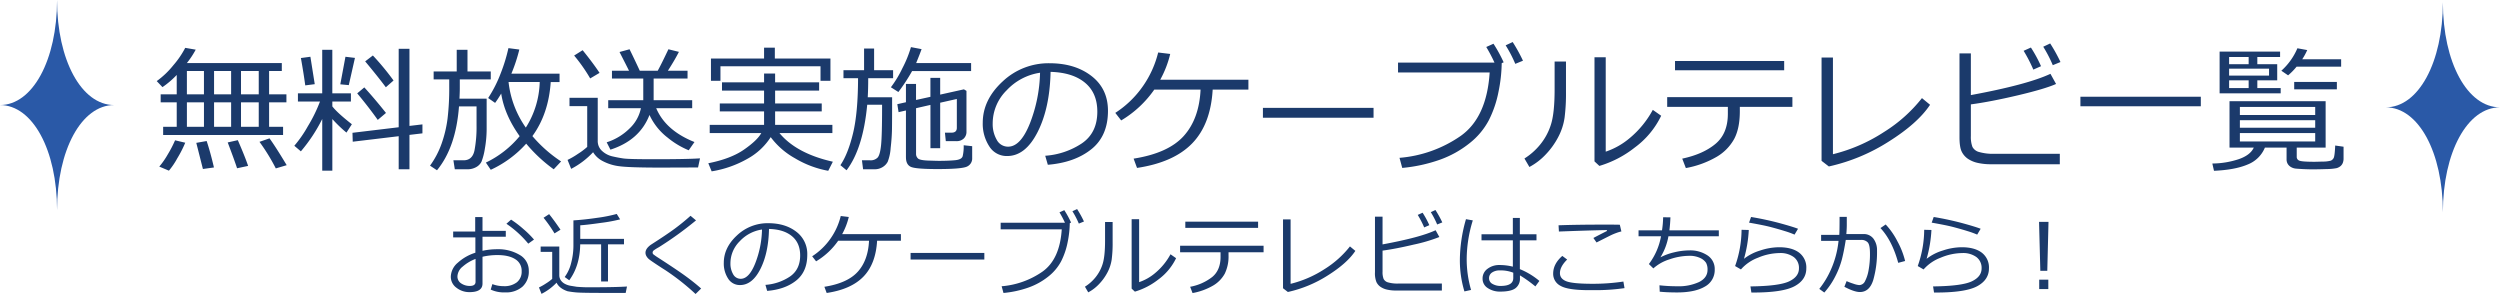 <svg id="ttl_03.svg" xmlns="http://www.w3.org/2000/svg" width="1095" height="128.78" viewBox="0 0 1095 128.78">
  <defs>
    <style>
      .cls-1 {
        fill: #1b3a6b;
      }

      .cls-1, .cls-2 {
        fill-rule: evenodd;
      }

      .cls-2 {
        fill: #2a59a7;
      }
    </style>
  </defs>
  <path id="無料放送実施のケーブルテレビ一覧" class="cls-1" d="M273.459,2639.53v3.61h52.529v-3.61h-6.123v-10.72h7.588v-3.49h-7.588V2615.1h5.567v-3.49H283.859a38.9,38.9,0,0,0,3.867-5.86l-4.6-.79a38.633,38.633,0,0,1-5.156,7.56,37.085,37.085,0,0,1-7.325,7l2.52,2.64a39.092,39.092,0,0,0,6.24-5.33v8.49h-7.031v3.49h7.031v10.72h-5.947Zm17.871-24.43v10.22h-7.471V2615.1h7.471Zm11.9,0v10.22h-7.471V2615.1h7.471Zm4.335,0h7.764v10.22H307.56V2615.1Zm-16.23,13.71v10.72h-7.471v-10.72h7.471Zm4.424,0h7.471v10.72h-7.471v-10.72Zm11.806,0h7.764v10.72H307.56v-10.72Zm20.01,27.54q-4.893-8.145-7.529-11.75l-4.395,1.53a84.67,84.67,0,0,1,7.149,11.63Zm-16.9.32q-1.349-4.035-4.512-11.28l-4.424,1q3.077,8.115,4.1,11.31Zm-30.967-3.43a49.765,49.765,0,0,0,3.428-6.73l-4.453-1.06a49.976,49.976,0,0,1-3.179,6.14,35.381,35.381,0,0,1-3.735,5.38l4.218,1.78A32.193,32.193,0,0,0,279.7,2653.24Zm16,4.11c-1.054-4.52-2.119-8.37-3.193-11.58l-4.541.8,2.9,11.45Zm80.918-13.69v14.48h4.717v-15.06l5.684-.67v-3.93l-5.684.67v-33.78h-4.717v34.37l-20.244,2.43,0.117,3.9Zm-33.486-7.52v22.61h4.424v-22.61a58.993,58.993,0,0,0,6.181,5.94l2.373-3.66q-6.357-4.98-8.554-7.82v-2.14H355.7v-3.57h-8.144v-19.08h-4.424v19.08H332.492v3.57h9.668a64.638,64.638,0,0,1-5.288,10.78,52.3,52.3,0,0,1-5.962,8.61l2.871,2.44a69.964,69.964,0,0,0,9.346-14.15h0Zm31.23-16.88a113.046,113.046,0,0,0-9.052-10.96l-3.37,2.58q5.508,6.6,9.053,11.34Zm-34.511,1.61-1.905-12.01-4.16.56q1.288,7.29,1.9,11.98Zm17.607-11.51-4.16-.5-2.256,12.07,3.721,0.35Zm13.594,24.11q-5.01-6.3-9.492-11.19l-3.106,2.61q5.185,6.24,8.994,11.63Zm73.476,24.67,3.223-3.43a59.3,59.3,0,0,1-12.568-11.1q7.089-9.735,8.027-23.68h3.867v-3.66H425.978a71.023,71.023,0,0,0,3.487-10.57l-4.776-.62a72.9,72.9,0,0,1-3.354,10.97,55.45,55.45,0,0,1-5.523,10.89l3.047,2.13a48.356,48.356,0,0,0,2.666-4.1q1.436,9.345,8.086,18.67a43.6,43.6,0,0,1-14.8,11.57l2.139,3.16a47.474,47.474,0,0,0,15.527-11.45,65.19,65.19,0,0,0,12.041,11.22h0Zm-19.775-38.21H438.4a39.134,39.134,0,0,1-6.093,19.96,42.751,42.751,0,0,1-7.559-19.96h0Zm-21.709,10.67h7.676v8.55a54.373,54.373,0,0,1-.894,10.68q-0.894,4.38-4.79,4.38h-4.453l0.615,3.93h5.567a7.522,7.522,0,0,0,3.794-.95,5.521,5.521,0,0,0,2.329-2.38,27.051,27.051,0,0,0,1.465-5.64,49.3,49.3,0,0,0,.791-9.08v-12.86H403.244c0.1-1.88.147-3.34,0.147-4.4v-4.04h13.564v-3.48H406.76v-9.5h-4.717v9.5H391.935v3.48h6.827v3.2a111.749,111.749,0,0,1-.733,13.96,52.964,52.964,0,0,1-2.593,10.92,37.67,37.67,0,0,1-5.083,9.69l3.047,2.02q8.291-10.08,9.639-27.98h0Zm91.187,13.53a36.242,36.242,0,0,0,9.418,5.69l2.52-3.61q-12.627-5.04-16.758-14.82h15.762v-3.49H488.293v-9.49h14.853v-3.43h-8.613q2.959-4.59,4.834-8.26l-4.6-1.14q-3.222,6.8-4.687,9.4h-7.852q-2.7-5.79-4.482-9.4l-4.395,1.2q3.165,6.18,4.161,8.2h-7.471v3.43h13.711v9.49H468.4v3.49h14.326a16.836,16.836,0,0,1-4.951,8.85,24.959,24.959,0,0,1-10.049,6.09l1.641,3.22q12.833-4.125,17.109-15.2A26.707,26.707,0,0,0,494.226,2644.13Zm-29.634-28.21q-2.812-4.245-7.412-9.93l-3.721,2.34a70.954,70.954,0,0,1,7.031,10.02Zm44,37.44q-5.978.39-20.157,0.38-10.986,0-13.271-.32c-1.524-.21-3.155-0.52-4.893-0.92a9.956,9.956,0,0,1-4.541-2.35,5.768,5.768,0,0,1-1.933-4.49v-18.81H451.437v3.63H459.2v17.87a30.037,30.037,0,0,1-4.087,3.06,33.73,33.73,0,0,1-4.526,2.63l1.582,3.92a35.454,35.454,0,0,0,9.609-7.29,10.538,10.538,0,0,0,4.263,3.91,20.966,20.966,0,0,0,7.309,2.24q4.308,0.585,18.047.59l16.348-.06Zm57.129-33.98v-9.73H541.379v-4.77h-4.717v4.77H513.4v9.73h4.16v-6.36h43.829v6.36h4.336Zm-52.881,19.3v3.61h22.588q-1.73,3.165-7.515,7.2-5.787,4.05-15.689,6.01l1.465,3.55a46.514,46.514,0,0,0,15.645-5.48,28.233,28.233,0,0,0,10.224-9.5,33.7,33.7,0,0,0,10.635,9.26,43.454,43.454,0,0,0,14.561,5.48l2.021-3.98q-15.937-3.585-23.379-12.54h23.174v-3.61H541.5v-5.88h20.42v-3.49H541.5v-5.63h19.277v-3.63H541.5v-3.84h-4.834v3.84H518.234v3.63h18.428v5.63H517.267v3.49h19.395v5.88H512.844Zm114.492-23.55v-3.52H603.283q1.728-4.245,2.373-6.09l-4.658-.88a50.005,50.005,0,0,1-3.75,9.24,47.524,47.524,0,0,1-5.039,8.34l3.281,2.08a78.3,78.3,0,0,0,6.006-9.17h25.84Zm-38.994,14.74v1.08q0,12.3-.44,16.58t-1.509,5.48a4.234,4.234,0,0,1-3.325,1.2h-3.545l0.5,3.93h5.01a6.536,6.536,0,0,0,3.5-.93,6.1,6.1,0,0,0,2.271-2.35,20.183,20.183,0,0,0,1.289-6q0.527-4.545.586-8.3t0.058-13.95H582.072q0.205-3.69.205-8.37h10.9v-3.49h-8.321v-9.49h-4.394v9.49h-9.024v3.49h6.387q-0.03,15.2-2.212,24.19t-5.522,13.92l2.695,2.23q7.236-9.495,9.053-28.71h6.5Zm10.459,23.05q0,3.1,2.05,4.12t11.895,1.01q10.81,0,12.935-1.16a3.861,3.861,0,0,0,2.124-3.65v-5.21l-3.721-.41a18.614,18.614,0,0,1-.44,4.78q-0.439,1.485-3.295,1.77c-1.905.18-4.312,0.28-7.222,0.28q-0.79,0-4.453-.12c-2.442-.08-3.96-0.37-4.556-0.88a2.7,2.7,0,0,1-.893-2.17v-19.89l6.3-1.44v18.96H613.8v-19.92l7.295-1.64v12.62c0,1.43-.782,2.14-2.344,2.14h-2.871l0.381,3.72h4.629a4.5,4.5,0,0,0,3.208-1.13,4,4,0,0,0,1.215-3.09V2623.8l-1.113-.67-10.4,2.31v-7.32h-4.278v8.29l-6.3,1.38v-7.04H598.8v8.03l-3.78.85,0.557,3.49,3.223-.73v20.53Zm81.181-3.54q7.3-5.835,7.3-16.85,0-9.66-7.236-15.25t-18.4-5.58a29.254,29.254,0,0,0-20.537,8.01q-8.672,8.025-8.671,18.07a18.014,18.014,0,0,0,2.856,10.32,8.959,8.959,0,0,0,7.837,4.24q8.026,0,13.359-10.55t5.655-26.31q9.668,0.27,15.073,4.75t5.4,12.68q0,9.21-6.694,13.83a33.032,33.032,0,0,1-16.128,5.48l1.142,3.95Q672.687,2655.21,679.982,2649.38ZM653.117,2638q-4.072,10.23-9.551,10.24a5.554,5.554,0,0,1-4.98-2.98,13.825,13.825,0,0,1-1.787-7.25,20.394,20.394,0,0,1,6.123-14.46,24.983,24.983,0,0,1,14.619-7.69A64.629,64.629,0,0,1,653.117,2638Zm95.684-14.76v-4.33H710.187a44.943,44.943,0,0,0,4.366-11.28l-5.274-.64a44.086,44.086,0,0,1-6.621,14.67,43.43,43.43,0,0,1-12.158,11.78l2.578,3.31a46.774,46.774,0,0,0,14.5-13.51h20.273q-0.615,12.84-7.4,20.35t-21.929,9.89l1.494,4.07q16.055-2.4,24.156-10.75t8.979-23.56H748.8Zm54.814,8H755.158v4.34h48.457v-4.34Zm60.938-28.83-3.077,1.44a57.008,57.008,0,0,1,4.219,8.12l3.369-1.38a71.459,71.459,0,0,0-4.511-8.18h0Zm-3.955,8.88a61.808,61.808,0,0,0-4.454-8.14l-3.164,1.43a67.818,67.818,0,0,1,3.6,6.83H814.338v4.33h40.137q-1.26,19.7-12.686,27.79a54.621,54.621,0,0,1-26.807,9.6l1.2,4.42a68.273,68.273,0,0,0,16.42-3.57,44.929,44.929,0,0,0,13.008-7.21,31.584,31.584,0,0,0,8.5-10.11,47.506,47.506,0,0,0,4.234-12.46,66.379,66.379,0,0,0,1.406-12.53Zm65.332,20.83a42.012,42.012,0,0,1-10.122,12.37,32.157,32.157,0,0,1-10.5,5.94v-41.36h-4.922v45.61l2.138,1.99a46.116,46.116,0,0,0,15.484-8.04,37.3,37.3,0,0,0,11.587-13.93ZM887.9,2610.94h-4.98v12.36q0,10.41-1.67,15.44a26.182,26.182,0,0,1-4.776,8.73,28.177,28.177,0,0,1-6.767,5.95l2.168,3.72a27.5,27.5,0,0,0,7.119-5.45,33.244,33.244,0,0,0,5.493-7.63,26.18,26.18,0,0,0,2.8-8.53,83.368,83.368,0,0,0,.615-11.26v-13.33Zm95.567-.23H935.656v4.07h47.813v-4.07Zm-19.424,20.09h23.027v-4.27H932.228v4.27H958.8v3.05q0,8.61-5.391,13.14t-14.59,6.49l1.582,4.13a41.5,41.5,0,0,0,13.477-4.91,20.606,20.606,0,0,0,7.72-7.89q2.445-4.665,2.446-12.04v-1.97Zm79.775-3.83a64.629,64.629,0,0,1-16.63,14.85,72.841,72.841,0,0,1-22.36,9.73v-42.34h-4.984v45.24l3.194,2.46a81.508,81.508,0,0,0,26.23-10.9q12.675-7.965,18.1-16.11Zm60.38,24.4h-28.8a22.051,22.051,0,0,1-6.4-.75,4.6,4.6,0,0,1-3.08-2.3,12.5,12.5,0,0,1-.68-4.74v-13.86q8.73-1.17,20.58-3.97t16.74-4.97l-2.46-4.45q-10.11,4.74-34.86,9.32V2607.4h-4.98v36.59c0,2.95.31,5.07,0.95,6.37a8.1,8.1,0,0,0,2.69,3.16,12.517,12.517,0,0,0,4.3,1.82,25.765,25.765,0,0,0,5.88.6h30.12v-4.57Zm-4.22-48.34-3.04,1.44a56.725,56.725,0,0,1,4.18,8.08l3.37-1.38a69.053,69.053,0,0,0-4.51-8.14h0Zm-8.44,1.79-3.19,1.43a64.77,64.77,0,0,1,4.25,8.24l3.37-1.5a59.749,59.749,0,0,0-4.43-8.17h0Zm74.42,25.72v-4.16h-52.74v4.16h52.74Zm61.46-17.34v-3.23h-17.05a27.222,27.222,0,0,0,2.2-4.04l-4.31-.79a27.689,27.689,0,0,1-7.03,9.84l2.96,2.02a27.474,27.474,0,0,0,3.72-3.8h19.51Zm-28,6v-7.09h-8.71v-3.13h9.97v-2.38h-26.49v18.29h26.75v-2.32h-10.23v-3.37h8.71Zm-12.51-7.09h-8.56v-3.13h8.56v3.13Zm8.93,1.96v3.05h-17.49v-3.05h17.49Zm-17.49,8.5v-3.37h8.56v3.37h-8.56Zm47.2,0.56v-3.25h-18.69v3.25h18.69Zm-39.1,32.93a13.412,13.412,0,0,0,7.58-7.41h9.49v5.12a3.857,3.857,0,0,0,.47,1.95,3.923,3.923,0,0,0,1.45,1.44,5.207,5.207,0,0,0,2.37.71c0.93,0.08,2.04.15,3.34,0.21s2.56,0.09,3.79.09q2.64,0,6.08-.12a23.473,23.473,0,0,0,4.43-.41,4.8,4.8,0,0,0,1.67-.86,3.583,3.583,0,0,0,1.02-1.41,5.107,5.107,0,0,0,.34-1.95v-5.16l-3.66-.52q-0.21,4.62-.68,5.46a2.546,2.546,0,0,1-1.23,1.16,13.279,13.279,0,0,1-3.6.41c-1.9.06-3.06,0.09-3.49,0.09q-5.325,0-6.59-.46a1.733,1.733,0,0,1-1.26-1.77v-3.98h12.66v-20.34h-42.1v20.34h10.63c-1.01,2.22-3.24,3.92-6.66,5.09a37.684,37.684,0,0,1-11.5,1.88l0.73,3.19Q1180.925,2658.405,1186.45,2656.06Zm-3.38-25.23h32.99v3.55h-32.99v-3.55Zm0,5.83h32.99v3.28h-32.99v-3.28Zm32.99,9.29h-32.99v-3.66h32.99v3.66Z" transform="translate(-202 -2584)"/>
  <path id="シェイプ_1" data-name="シェイプ 1" class="cls-2" d="M251.987,2630.01c-14.286,0-25,19.71-25,46,0-26.29-10.709-46-25-46,14.291,0,25-19.72,25-46.01C226.989,2610.29,237.7,2630.01,251.987,2630.01Z" transform="translate(-202 -2584)"/>
  <path id="シェイプ_1-2" data-name="シェイプ 1" class="cls-2" d="M1296.99,2631.01c-14.29,0-25,19.71-25,46,0-26.29-10.71-46-25-46,14.29,0,25-19.72,25-46.01C1271.99,2611.29,1282.7,2631.01,1296.99,2631.01Z" transform="translate(-202 -2584)"/>
  <path id="お近くのケーブルテレビはこちらから_" data-name="お近くのケーブルテレビはこちらから！" class="cls-1" d="M423.279,2712.07a10.865,10.865,0,0,0,7.549-2.5,8.864,8.864,0,0,0,2.783-6.95,7.815,7.815,0,0,0-3.985-6.96,18.236,18.236,0,0,0-9.843-2.5,30.342,30.342,0,0,0-6.446.69v-6.17h10.2v-2.56h-10.2v-6.04h-3.2v6.33h-9.648v2.56h9.726v6.72a20.582,20.582,0,0,0-7.685,4.37,8.308,8.308,0,0,0-3.076,6.1,5.926,5.926,0,0,0,2.47,4.87,9.078,9.078,0,0,0,5.733,1.92q5.683,0,5.683-3.75v-11.74a28.486,28.486,0,0,1,6.5-.74q5.019,0,7.832,1.8a5.851,5.851,0,0,1,2.813,5.25,5.931,5.931,0,0,1-2.09,4.87,8.87,8.87,0,0,1-5.742,1.7,13.926,13.926,0,0,1-5-.9l-0.723,2.4a13.828,13.828,0,0,0,6.348,1.23h0Zm-12.989-4.63q0,1.8-2.539,1.8a6.633,6.633,0,0,1-3.72-1.09,3.518,3.518,0,0,1-1.67-3.15,5.775,5.775,0,0,1,2.285-4.22,18.617,18.617,0,0,1,5.644-3.38v10.04Zm20.948-23.13a44.948,44.948,0,0,0-5.381-4.11l-2.051,1.81a45.335,45.335,0,0,1,9.57,8.71l2.52-1.79A40.751,40.751,0,0,0,431.238,2684.31Zm37.06,22.98v-16.27h7.012v-2.39H456.15v-5.95q3.047-.195,9.15-1.07a67.909,67.909,0,0,0,8.311-1.53l-1.485-2.37a63.859,63.859,0,0,1-8.447,1.68q-5.674.84-10.518,1.14v10.93a30.088,30.088,0,0,1-1,7.73,17.073,17.073,0,0,1-2.823,6.14l1.993,1.43q4.666-6.345,4.8-15.74h9.16v16.27H468.3Zm-20.8-22.68q-2.812-4.14-4.98-6.82l-2.441,1.59a59.046,59.046,0,0,1,4.8,6.85Zm29.122,24.88q-5.118.33-15,.33a65.478,65.478,0,0,1-6.993-.21l-2.656-.43a8.03,8.03,0,0,1-2.519-.84,4.848,4.848,0,0,1-1.836-1.6,4.027,4.027,0,0,1-.645-2.27v-12.48h-8.164v2.33h5.059v11.83a19.2,19.2,0,0,1-2.725,2,23.893,23.893,0,0,1-3.076,1.75l1.113,2.81a23.73,23.73,0,0,0,6.6-4.9q1.172,2.505,4.8,3.75a36.49,36.49,0,0,0,4.229.55q2.157,0.15,8.525.18l12.715,0.01Zm25.566-4.63q-3.828-2.775-11.68-7.85a28.634,28.634,0,0,1-2.373-1.64,0.978,0.978,0,0,1-.283-0.74,1.19,1.19,0,0,1,.449-0.92,18.422,18.422,0,0,1,2.266-1.42,155.057,155.057,0,0,0,16.289-11.76l-2.4-2.01q-3.418,3.06-6.9,5.63t-10.43,7.02q-2.4,1.7-2.4,3.54a2.982,2.982,0,0,0,.4,1.46,4.8,4.8,0,0,0,1.055,1.29c0.436,0.38,1.507,1.13,3.213,2.26s3.008,1.97,3.906,2.53a101.757,101.757,0,0,1,13.36,10.52l2.441-2.4Q506.012,2707.64,502.185,2704.86Zm48.535,2.02q4.863-3.9,4.863-11.24a12.141,12.141,0,0,0-4.824-10.16q-4.824-3.72-12.265-3.72a19.5,19.5,0,0,0-13.692,5.34q-5.781,5.34-5.781,12.04a12.06,12.06,0,0,0,1.9,6.89,5.982,5.982,0,0,0,5.225,2.82q5.351,0,8.906-7.03t3.77-17.54q6.444,0.165,10.048,3.16t3.6,8.46q0,6.135-4.463,9.22a22.118,22.118,0,0,1-10.752,3.65l0.762,2.64Q545.857,2710.765,550.72,2706.88Zm-17.91-7.59q-2.715,6.825-6.367,6.82a3.7,3.7,0,0,1-3.321-1.98,9.21,9.21,0,0,1-1.191-4.83,13.585,13.585,0,0,1,4.082-9.64,16.585,16.585,0,0,1,9.746-5.13A43.054,43.054,0,0,1,532.81,2699.29Zm63.789-9.84v-2.89H570.857a29.814,29.814,0,0,0,2.91-7.52l-3.516-.43a29.359,29.359,0,0,1-4.414,9.79,28.982,28.982,0,0,1-8.105,7.85l1.719,2.21a31.156,31.156,0,0,0,9.668-9.01h13.515q-0.409,8.565-4.931,13.57t-14.62,6.59l1,2.71q10.7-1.59,16.1-7.16t5.986-15.71H596.6Zm36.543,5.34H600.837v2.89h32.305v-2.89Zm40.625-19.22-2.051.95a38.95,38.95,0,0,1,2.813,5.41l2.246-.91a46.209,46.209,0,0,0-3.008-5.45h0Zm-2.637,5.91a41.625,41.625,0,0,0-2.969-5.43l-2.109.96a44.7,44.7,0,0,1,2.4,4.55H640.29v2.89h26.758q-0.84,13.125-8.457,18.53a36.446,36.446,0,0,1-17.871,6.4l0.8,2.94a45.051,45.051,0,0,0,10.947-2.38,29.782,29.782,0,0,0,8.672-4.8,21.1,21.1,0,0,0,5.664-6.74,31.838,31.838,0,0,0,2.822-8.31,44.227,44.227,0,0,0,.938-8.35Zm43.555,13.89a27.931,27.931,0,0,1-6.748,8.24,21.425,21.425,0,0,1-7,3.97V2680h-3.281v30.41l1.425,1.33a31.056,31.056,0,0,0,10.323-5.36,24.947,24.947,0,0,0,7.724-9.29Zm-25.352-14.12h-3.32v8.24c0,4.62-.371,8.06-1.113,10.3a17.652,17.652,0,0,1-3.184,5.82,18.742,18.742,0,0,1-4.512,3.96l1.446,2.48a18.418,18.418,0,0,0,4.746-3.63,22.191,22.191,0,0,0,3.662-5.09,17.538,17.538,0,0,0,1.865-5.68,55.626,55.626,0,0,0,.41-7.51v-8.89Zm63.711-.16H721.169v2.72h31.875v-2.72Zm-12.949,13.4h15.352v-2.85H718.884v2.85H736.6v2.03q0,5.745-3.594,8.76a22.045,22.045,0,0,1-9.726,4.33l1.054,2.75a27.672,27.672,0,0,0,8.985-3.27,13.712,13.712,0,0,0,5.146-5.26,17.249,17.249,0,0,0,1.631-8.03v-1.31Zm53.184-2.56a43.308,43.308,0,0,1-11.084,9.91,48.582,48.582,0,0,1-14.912,6.48V2680.1h-3.321v30.15l2.129,1.64a54.207,54.207,0,0,0,17.49-7.26q8.448-5.31,12.061-10.74Zm40.254,16.27h-19.2a14.853,14.853,0,0,1-4.267-.49,3.09,3.09,0,0,1-2.051-1.54,8.2,8.2,0,0,1-.459-3.16v-9.24q5.82-.78,13.721-2.65a70.213,70.213,0,0,0,11.162-3.31l-1.641-2.97q-6.738,3.165-23.242,6.21v-12.16h-3.32v24.39a10.376,10.376,0,0,0,.634,4.25,5.411,5.411,0,0,0,1.8,2.11,8.342,8.342,0,0,0,2.862,1.21,17.044,17.044,0,0,0,3.925.4h20.079v-3.05Zm-2.813-32.22-2.031.95a39.028,39.028,0,0,1,2.793,5.39l2.246-.91a45.6,45.6,0,0,0-3.008-5.43h0Zm-5.625,1.19-2.129.96a42.543,42.543,0,0,1,2.832,5.48l2.246-.99a39.132,39.132,0,0,0-2.949-5.45h0Zm42.6,24.71v-12.62h7.285v-2.64h-7.285v-7.17h-3.067v7.17H850.9v2.64h13.73v11.54a23.839,23.839,0,0,0-5.859-.72,8.389,8.389,0,0,0-5.234,1.65,5.157,5.157,0,0,0-2.168,4.31,4.774,4.774,0,0,0,2.275,4.14,9.556,9.556,0,0,0,5.459,1.54q4.707,0,6.67-1.48a5.19,5.19,0,0,0,1.963-4.44v-1.19a57.269,57.269,0,0,1,6.758,4.84l1.757-2.4a31.823,31.823,0,0,0-8.554-5.17h0Zm-8.418,7.36a6.92,6.92,0,0,1-3.574-.89,2.747,2.747,0,0,1-1.5-2.47,2.886,2.886,0,0,1,1.3-2.51,5.729,5.729,0,0,1,3.331-.93,15.274,15.274,0,0,1,5.976,1v2.36q0,3.435-5.527,3.44h0Zm-14.864-11.88a57.963,57.963,0,0,1,2.676-16.83L844.1,2680a65.481,65.481,0,0,0-2.676,17.7,46.844,46.844,0,0,0,1.992,13.94l2.911-.64a48.448,48.448,0,0,1-1.915-13.64h0Zm67.071-14.92q-1.407-.06-5.684-0.06-13.437,0-21.152.3l0.156,2.73q13.984-.525,20.977-0.64l0.078,0.39q-4,2.025-5.957,3.08l1.386,1.96c3.763-1.91,5.925-2.99,6.485-3.26s1.266-.56,2.119-0.88a17.4,17.4,0,0,1,2.275-.69Zm1.562,24.88a89.435,89.435,0,0,1-13.359.98q-8.751,0-11.592-1.09t-2.842-3.58q0-2.85,3.164-5.95l-2.129-1.59q-4,3.495-4,7.76a5.887,5.887,0,0,0,3.271,5.37q3.272,1.875,12.529,1.87h2.305a88.267,88.267,0,0,0,13.145-.89Zm23.535,4.77q7.794,0,12.129-2.55a8.216,8.216,0,0,0,4.336-7.53,7.068,7.068,0,0,0-3.144-6.13,13.6,13.6,0,0,0-7.989-2.21,28.641,28.641,0,0,0-6.6.84,24.708,24.708,0,0,0-6.055,2.21,26.136,26.136,0,0,0,3.516-9.24h22.07v-2.6H933.2c0.221-1.79.371-3.69,0.449-5.68l-3.2-.04a41.227,41.227,0,0,1-.489,5.72H919.685v2.6h9.844a28.415,28.415,0,0,1-5.313,12.17l1.953,1.91a18.787,18.787,0,0,1,7-3.94,27,27,0,0,1,8.565-1.57,10.829,10.829,0,0,1,5.049,1,6.028,6.028,0,0,1,2.49,2.09,6.151,6.151,0,0,1,.625,3.03q0,3.51-3.74,5.37a21.287,21.287,0,0,1-9.541,1.84,69.151,69.151,0,0,1-7.774-.42l0.117,2.8q3.282,0.33,7.617.33h0Zm45.157-30.29a129.733,129.733,0,0,0-12.774-2.76l-0.879,2.48c4.336,0.76,7.549,1.41,9.639,1.97s4.088,1.12,6,1.72a36.7,36.7,0,0,1,4.287,1.55l1.524-2.56Q987.4,2683.36,981.736,2681.8Zm-11.758,30.33q12.93,0,18.057-2.78t5.126-7.79a8.115,8.115,0,0,0-3.144-6.89q-3.146-2.385-8.809-2.38a26.73,26.73,0,0,0-8.252,1.43,21.594,21.594,0,0,0-7.1,3.64,55.664,55.664,0,0,0,2.109-12.63l-3.164-.08a48.087,48.087,0,0,1-2.832,15.88l2.559,1.48a18.635,18.635,0,0,1,7.49-5.14,24.917,24.917,0,0,1,9.521-2.03,9.836,9.836,0,0,1,6.123,1.75,5.9,5.9,0,0,1,2.276,4.97q0,3.66-4.356,5.7t-16.894,2.19l0.41,2.68h0.879ZM1010.9,2679h-3.17c0,4.34-.04,6.96-0.13,7.88h-7.954v2.61h7.634a40.942,40.942,0,0,1-3.37,12.67,37.862,37.862,0,0,1-5.065,8.37l2.2,1.6a32.715,32.715,0,0,0,4.8-7.05,37.183,37.183,0,0,0,2.9-7.46q0.915-3.555,1.7-8.54h6.79a3.765,3.765,0,0,1,2.78,1.04c0.69,0.69,1.03,2.32,1.03,4.9a38.252,38.252,0,0,1-.63,7.46,16.523,16.523,0,0,1-1.58,4.76,2.859,2.859,0,0,1-2.51,1.63,10.152,10.152,0,0,1-2.6-.63,24.438,24.438,0,0,1-2.91-1.11l-0.98,2.48c2.92,1.54,5.18,2.3,6.8,2.3q4.155,0,5.82-5.16a44.239,44.239,0,0,0,1.68-13.06,8.264,8.264,0,0,0-1.59-5.18,5.232,5.232,0,0,0-4.35-1.99h-7.5c0.13-1.49.2-2.83,0.2-4V2679Zm22.17,10.7a32.066,32.066,0,0,0-5.14-7.38l-2.29,1.57q5.1,5.445,7.78,15.23l3.02-.8A35.272,35.272,0,0,0,1033.07,2689.7Zm28.67-7.9a130.065,130.065,0,0,0-12.78-2.76l-0.88,2.48c4.34,0.76,7.55,1.41,9.64,1.97s4.09,1.12,6,1.72a37.277,37.277,0,0,1,4.29,1.55l1.52-2.56Q1067.4,2683.36,1061.74,2681.8Zm-11.76,30.33q12.93,0,18.05-2.78t5.13-7.79a8.128,8.128,0,0,0-3.14-6.89q-3.15-2.385-8.81-2.38a26.728,26.728,0,0,0-8.25,1.43,21.549,21.549,0,0,0-7.1,3.64,56.467,56.467,0,0,0,2.11-12.63l-3.17-.08a48.038,48.038,0,0,1-2.83,15.88l2.56,1.48a18.614,18.614,0,0,1,7.49-5.14,24.909,24.909,0,0,1,9.52-2.03,9.8,9.8,0,0,1,6.12,1.75,5.9,5.9,0,0,1,2.28,4.97q0,3.66-4.36,5.7t-16.89,2.19l0.41,2.68h0.88Zm45.12-30.96,0.56,21.43h3.05l0.53-21.43h-4.14Zm4.06,25.31h-3.99v4.13h3.99v-4.13Z" transform="translate(-202 -2584)"/>
</svg>
